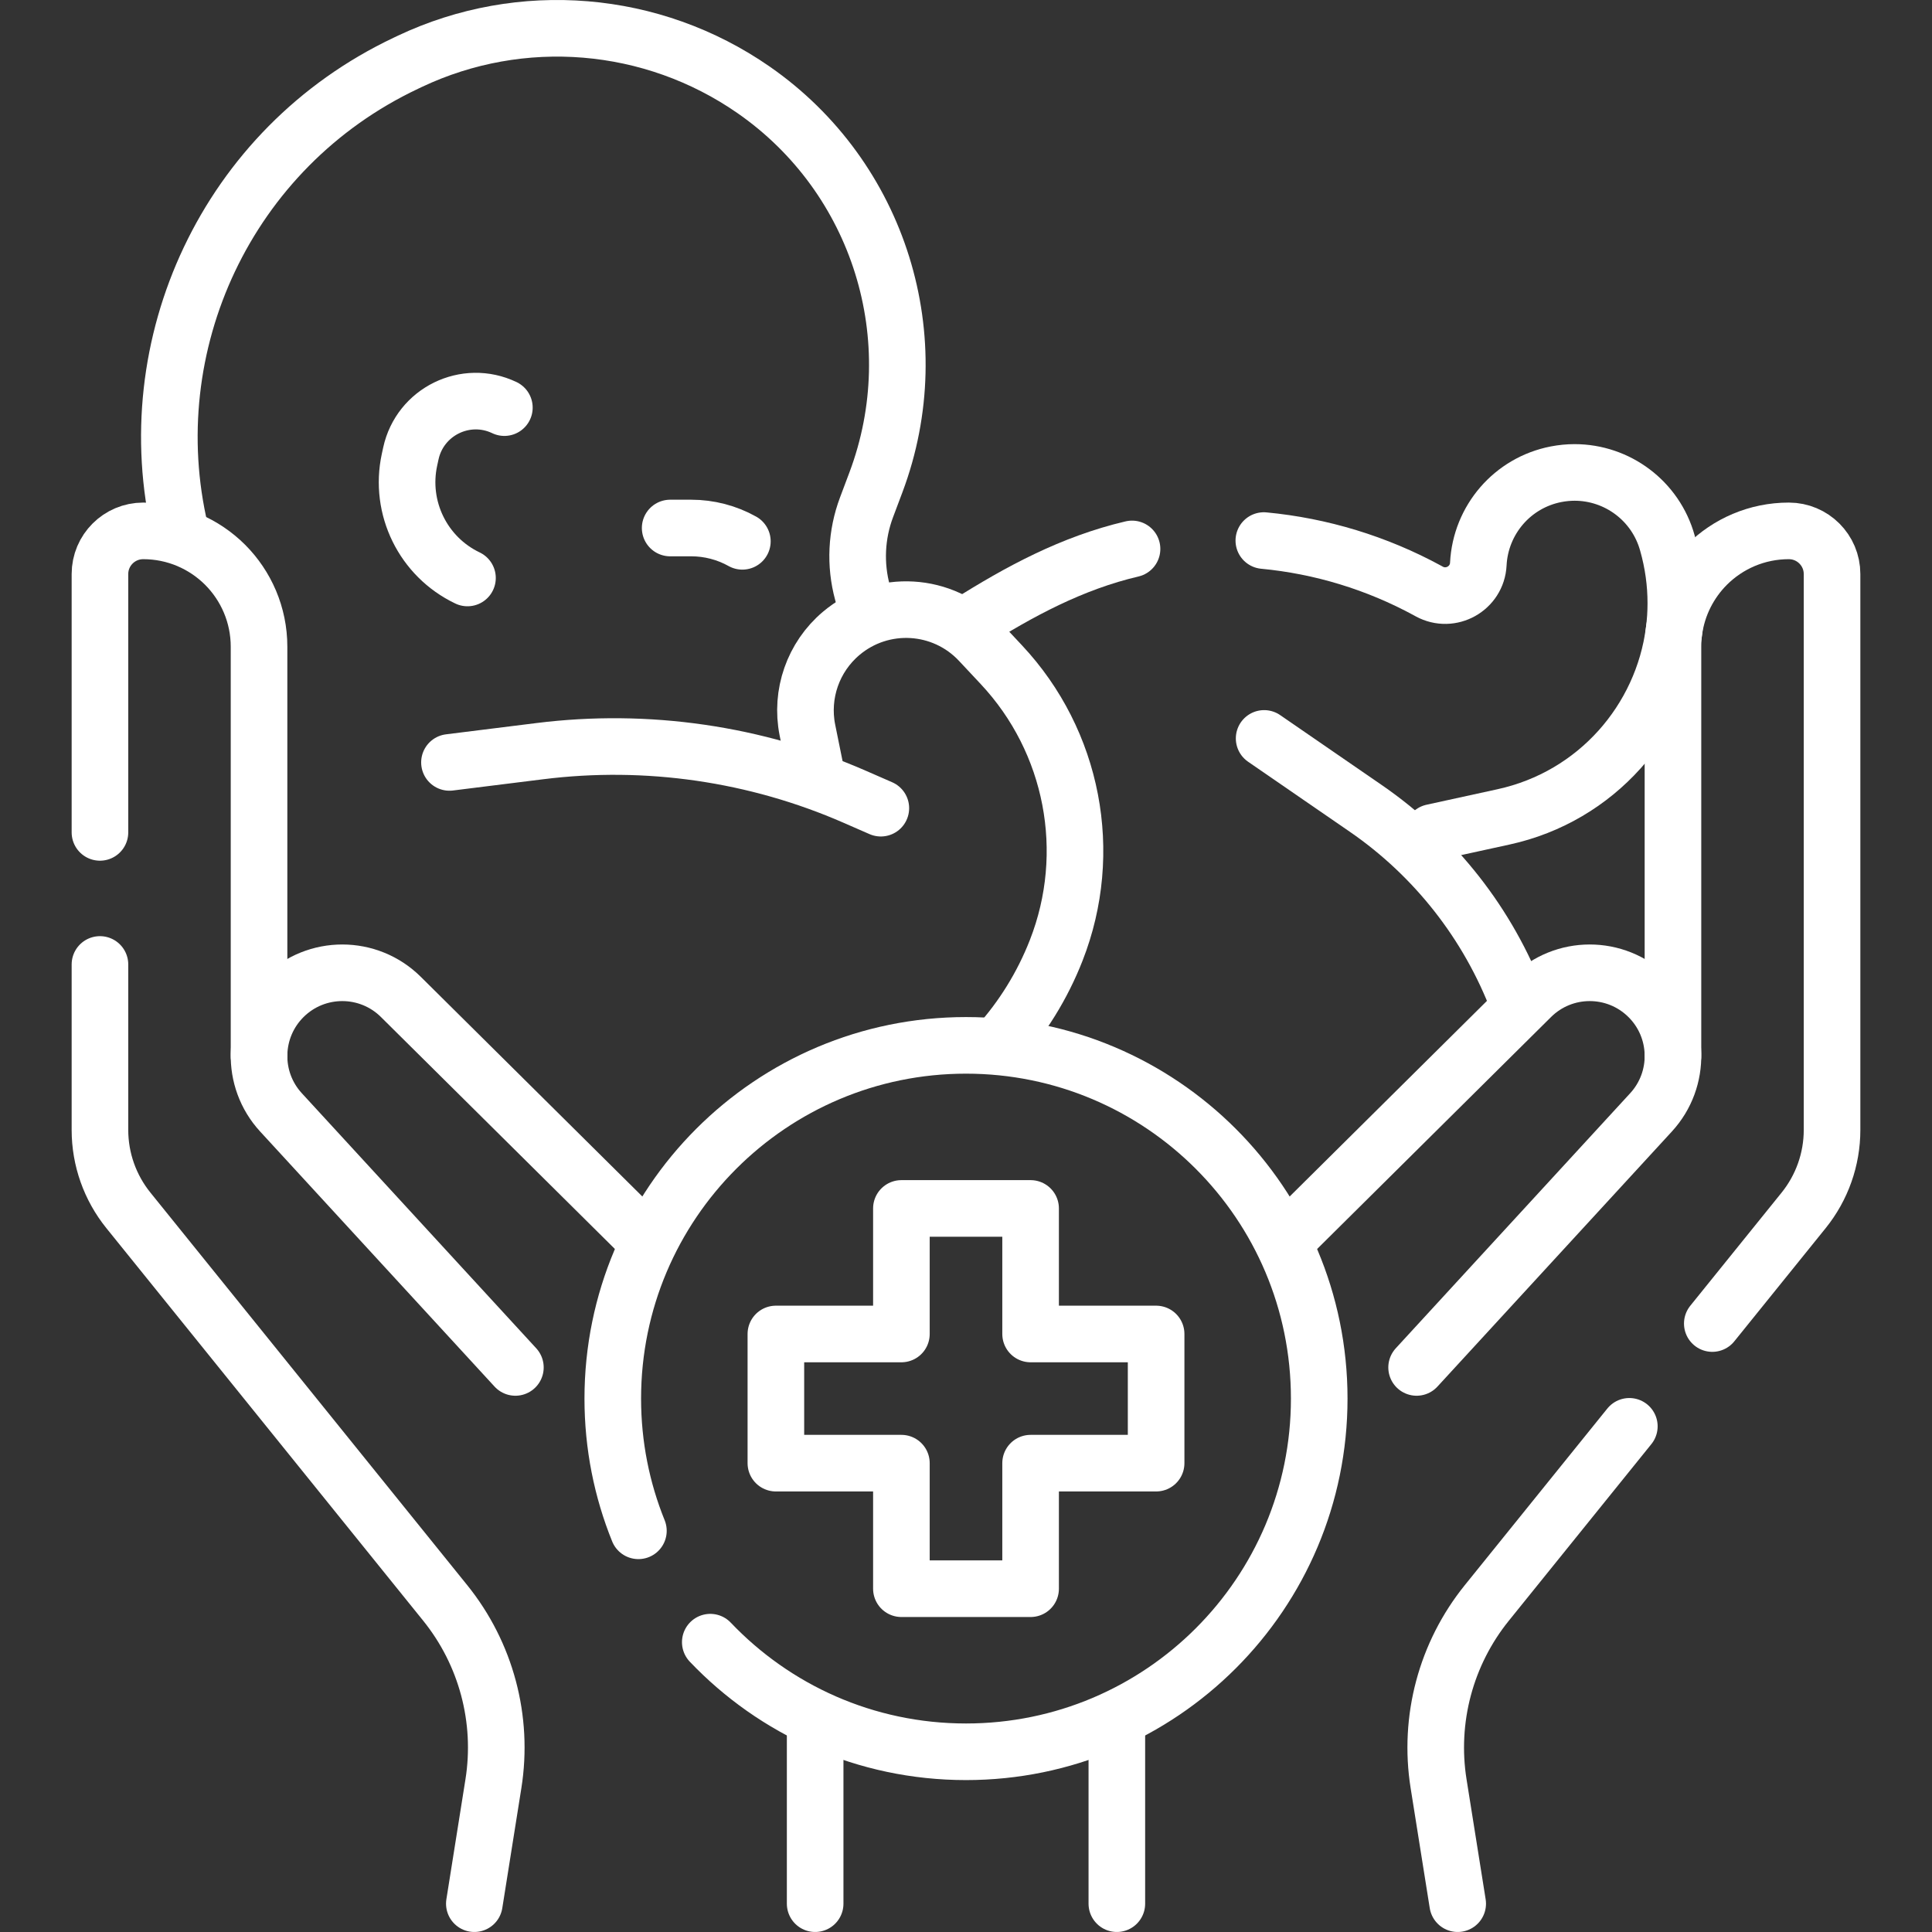 <?xml version="1.0" encoding="UTF-8"?> <svg xmlns="http://www.w3.org/2000/svg" width="64" height="64" viewBox="0 0 64 64" fill="none"><rect x="0" y="0" width="64" height="64" fill="#333333" stroke="none"/><g id="pediatrics 1"><g id="Group"><path id="Vector" d="M50.338 33.345C50.323 33.304 50.307 33.262 50.292 33.221C49.304 30.61 47.542 28.362 45.243 26.779L41.876 24.461" stroke="white" stroke-width="1.875" stroke-miterlimit="10" stroke-linecap="round" stroke-linejoin="round"></path><path id="Vector_2" d="M28.757 20.317L28.571 19.631C28.318 18.698 28.365 17.709 28.706 16.803L29.016 15.978C30.801 11.227 29.132 5.871 24.963 2.976C21.609 0.647 17.266 0.287 13.574 2.033L13.446 2.094C7.502 4.905 4.525 11.442 5.971 17.586" stroke="white" stroke-width="1.875" stroke-miterlimit="10" stroke-linecap="round" stroke-linejoin="round"></path><path id="Vector_3" d="M29.179 26.772L28.316 26.395C25.037 24.962 21.432 24.439 17.881 24.883L14.889 25.256" stroke="white" stroke-width="1.875" stroke-miterlimit="10" stroke-linecap="round" stroke-linejoin="round"></path><path id="Vector_4" d="M47.455 27.574L49.803 27.061C52.896 26.387 55.074 23.844 55.454 20.904C55.494 20.6 55.514 20.291 55.514 19.98C55.514 19.322 55.424 18.655 55.235 17.99C54.846 16.585 53.57 15.65 52.161 15.65C51.959 15.65 51.752 15.67 51.546 15.71C50.826 15.85 50.2 16.227 49.746 16.752C49.291 17.279 49.008 17.952 48.971 18.685C48.931 19.494 48.059 19.982 47.347 19.595L47.295 19.566C45.606 18.646 43.758 18.086 41.866 17.907" stroke="white" stroke-width="1.875" stroke-miterlimit="10" stroke-linecap="round" stroke-linejoin="round"></path><path id="Vector_5" d="M32.056 20.673C33.783 19.581 35.521 18.648 37.5 18.184" stroke="white" stroke-width="1.875" stroke-miterlimit="10" stroke-linecap="round" stroke-linejoin="round"></path><path id="Vector_6" d="M33.047 34.629C33.866 33.718 34.529 32.656 34.989 31.48C36.258 28.24 35.551 24.559 33.172 22.02L32.451 21.25C31.237 19.954 29.22 19.836 27.864 20.983C26.937 21.766 26.509 22.991 26.746 24.182L27.028 25.573" stroke="white" stroke-width="1.875" stroke-miterlimit="10" stroke-linecap="round" stroke-linejoin="round"></path><path id="Vector_7" d="M16.708 13.503C15.427 12.892 13.911 13.635 13.61 15.023L13.565 15.23C13.22 16.823 14.015 18.444 15.486 19.146" stroke="white" stroke-width="1.875" stroke-miterlimit="10" stroke-linecap="round" stroke-linejoin="round"></path><path id="Vector_8" d="M22.2 17.491H22.898C23.491 17.491 24.075 17.643 24.592 17.932" stroke="white" stroke-width="1.875" stroke-miterlimit="10" stroke-linecap="round" stroke-linejoin="round"></path><path id="Vector_9" d="M55.419 34.981V21.425C55.419 21.26 55.429 21.096 55.45 20.936C55.451 20.925 55.453 20.915 55.454 20.904C55.57 20.052 55.965 19.289 56.542 18.71C57.237 18.016 58.197 17.586 59.258 17.586C60.047 17.586 60.689 18.226 60.689 19.016V37.432C60.689 38.401 60.356 39.341 59.748 40.095L56.722 43.844" stroke="white" stroke-width="1.875" stroke-miterlimit="10" stroke-linecap="round" stroke-linejoin="round"></path><path id="Vector_10" d="M48.288 63.062L47.655 59.087C47.316 56.955 47.896 54.779 49.253 53.099L53.974 47.249" stroke="white" stroke-width="1.875" stroke-miterlimit="10" stroke-linecap="round" stroke-linejoin="round"></path><path id="Vector_11" d="M42.631 41.046L50.72 33.025C51.793 31.96 53.523 31.958 54.599 33.02C55.656 34.063 55.697 35.756 54.692 36.849L46.927 45.298" stroke="white" stroke-width="1.875" stroke-miterlimit="10" stroke-linecap="round" stroke-linejoin="round"></path><path id="Vector_12" d="M36.997 63.062V57.136" stroke="white" stroke-width="1.875" stroke-miterlimit="10" stroke-linecap="round" stroke-linejoin="round"></path><path id="Vector_13" d="M3.311 27.574V19.016C3.311 18.226 3.953 17.586 4.743 17.586C5.803 17.586 6.763 18.016 7.458 18.71C8.151 19.405 8.581 20.365 8.581 21.425V34.981" stroke="white" stroke-width="1.875" stroke-miterlimit="10" stroke-linecap="round" stroke-linejoin="round"></path><path id="Vector_14" d="M3.311 31.949V37.432C3.311 38.401 3.644 39.341 4.253 40.095L14.748 53.099C16.104 54.779 16.684 56.955 16.345 59.087L15.713 63.062" stroke="white" stroke-width="1.875" stroke-miterlimit="10" stroke-linecap="round" stroke-linejoin="round"></path><path id="Vector_15" d="M21.404 41.08L13.28 33.025C12.207 31.96 10.477 31.958 9.401 33.02C8.345 34.063 8.303 35.756 9.308 36.849L17.073 45.298" stroke="white" stroke-width="1.875" stroke-miterlimit="10" stroke-linecap="round" stroke-linejoin="round"></path><path id="Vector_16" d="M27.003 63.062V57.136" stroke="white" stroke-width="1.875" stroke-miterlimit="10" stroke-linecap="round" stroke-linejoin="round"></path><path id="Vector_17" d="M23.529 54.399C25.659 56.636 28.666 58.03 32 58.03C38.463 58.03 43.701 52.791 43.701 46.33C43.701 39.867 38.463 34.629 32 34.629C25.538 34.629 20.299 39.867 20.299 46.33C20.299 47.879 20.6 49.357 21.148 50.71" stroke="white" stroke-width="1.875" stroke-miterlimit="10" stroke-linecap="round" stroke-linejoin="round"></path><path id="Vector_18" d="M25.702 44.19H29.86V40.031H34.14V44.19H38.298V48.469H34.14V52.628H29.86V48.469H25.702V44.19Z" stroke="white" stroke-width="1.875" stroke-miterlimit="10" stroke-linecap="round" stroke-linejoin="round"></path></g></g></svg> 